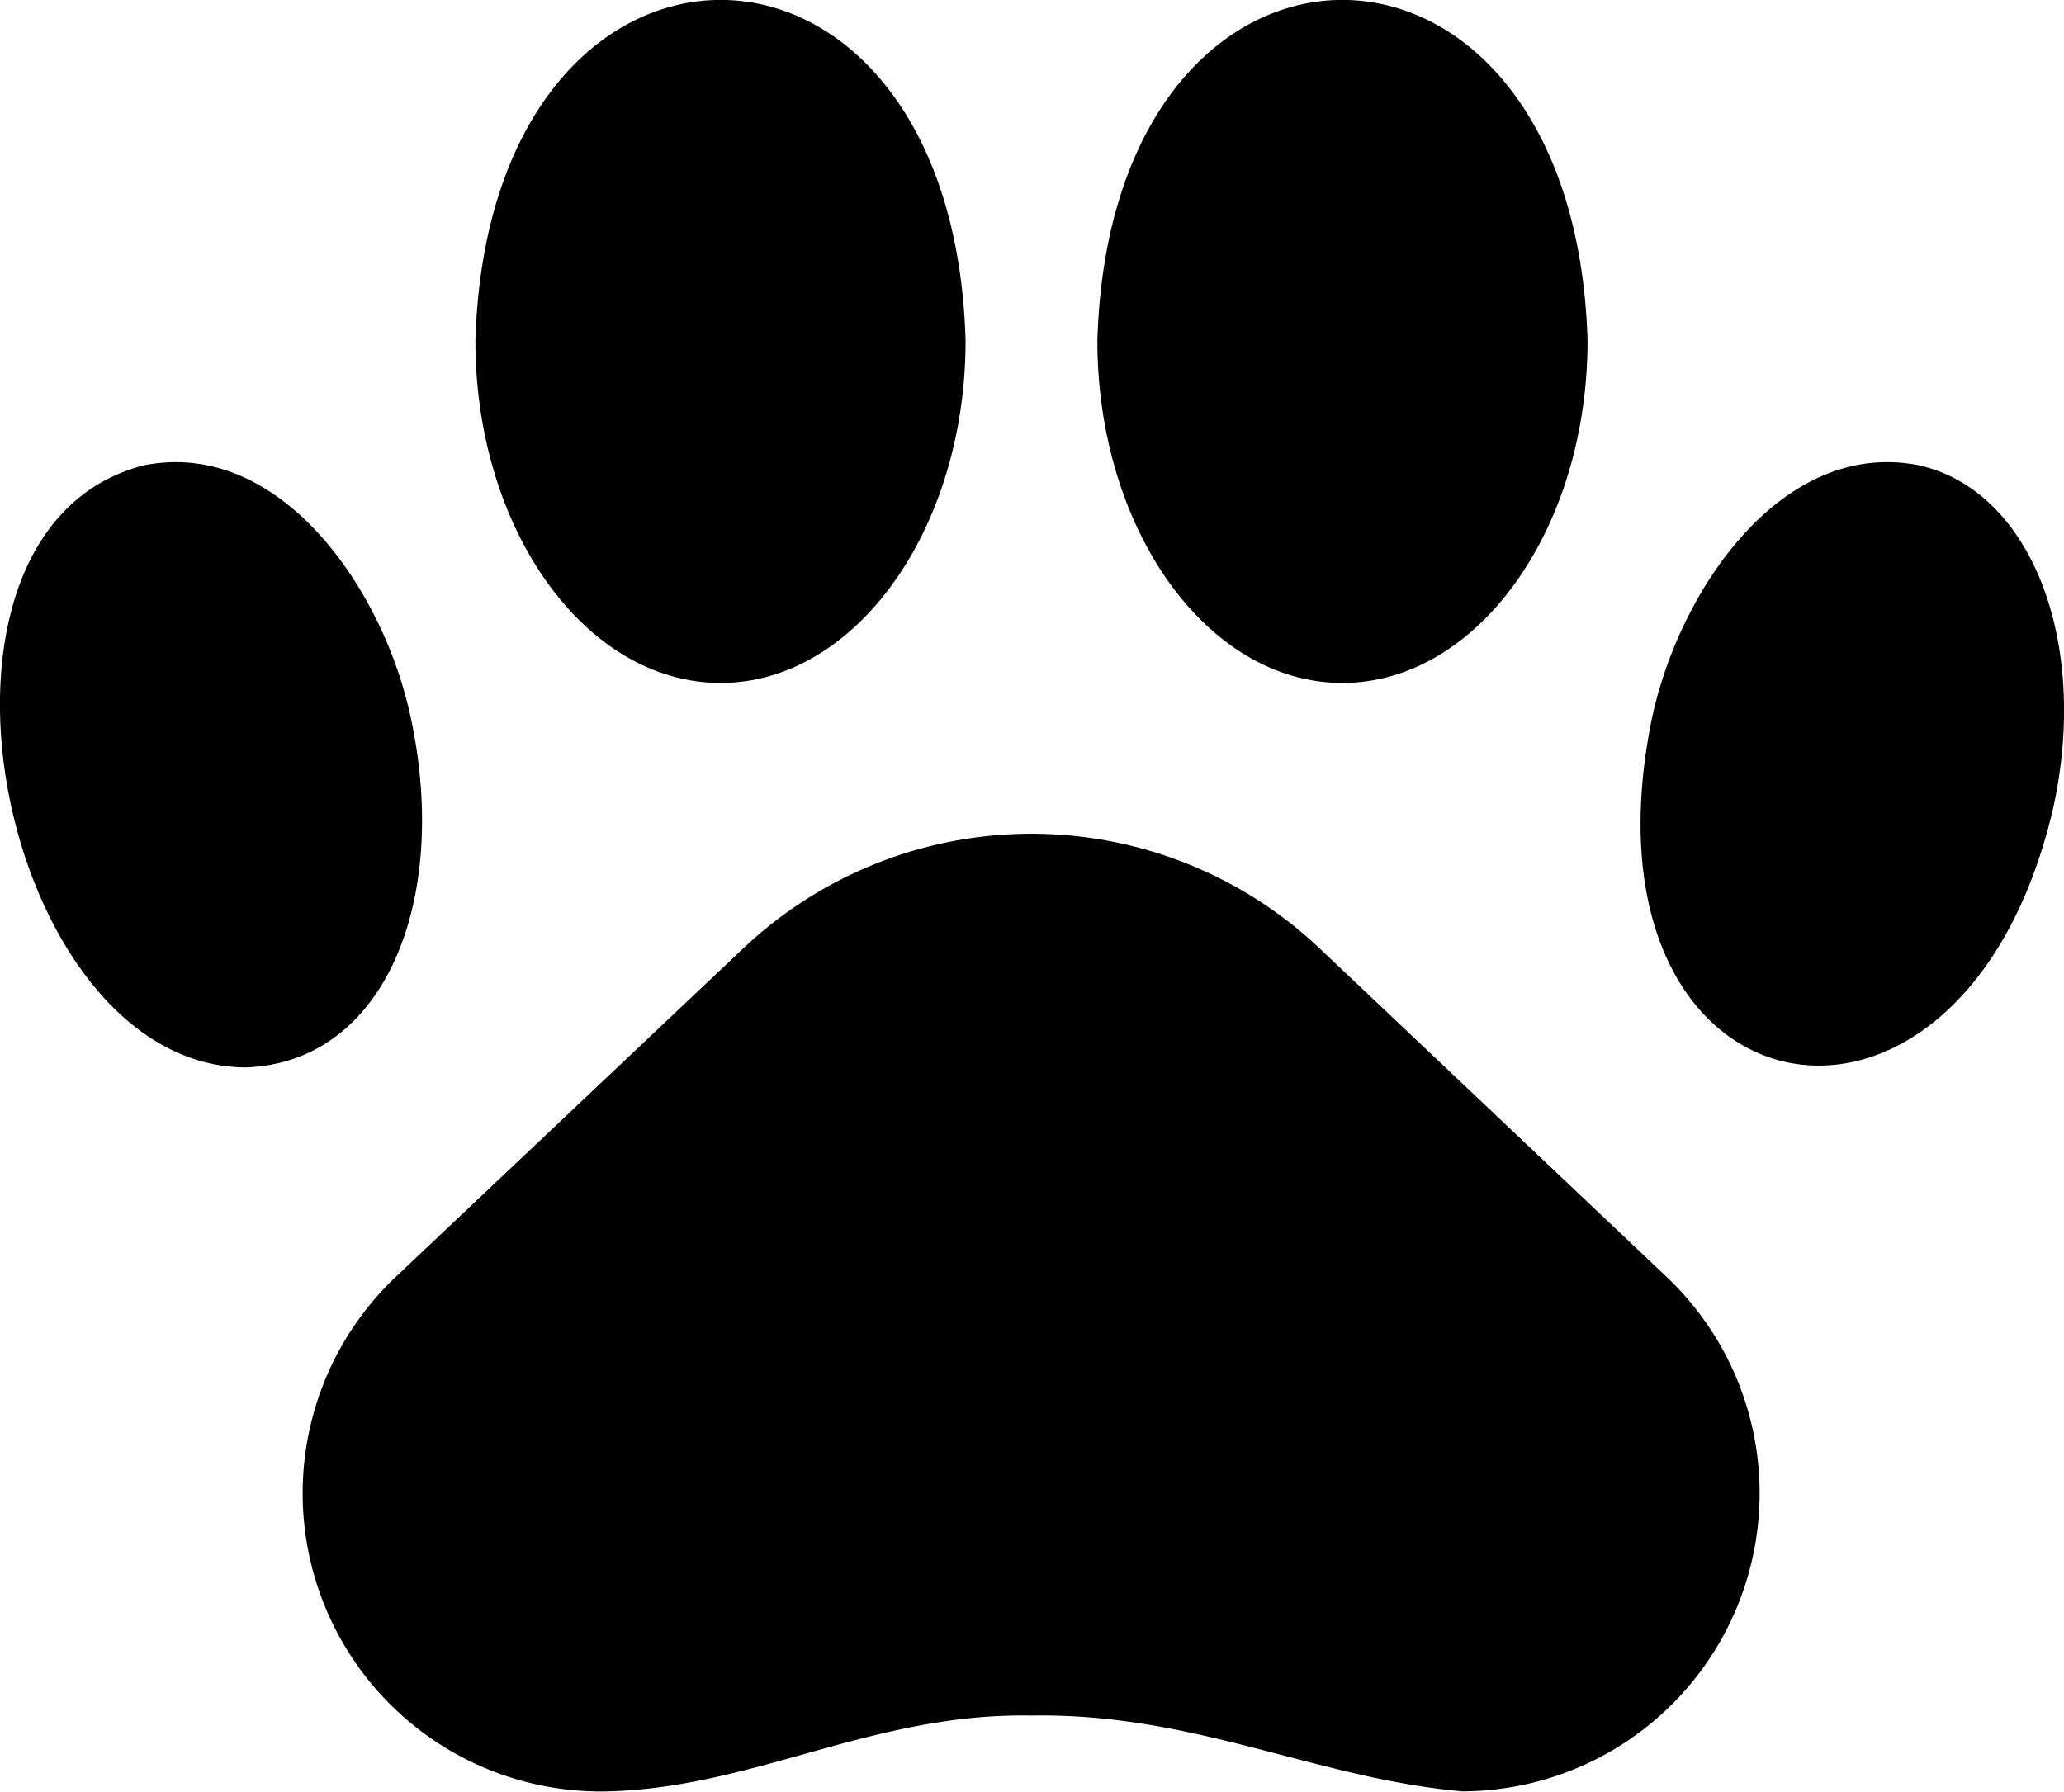<svg id="Layer_15" data-name="Layer 15" xmlns="http://www.w3.org/2000/svg" width="17.996" height="15.625" viewBox="0 0 17.996 15.625">
  <path id="Path_14667" data-name="Path 14667" d="M20.387,31.285a3.657,3.657,0,0,0-5.028,0l-3.033,2.868a2.6,2.6,0,0,0,1.862,4.482c1.273-.034,2.306-.686,3.681-.661,1.425-.025,2.483.549,3.762.661a2.6,2.6,0,0,0,1.785-4.482Z" transform="translate(-8.88 -23.013)"/>
  <path id="Path_14668" data-name="Path 14668" d="M51.535,19.87c-1.186-.233-2.092,1.086-2.328,2.222-.708,3.517,2.7,4.187,3.5.776C53.031,21.407,52.515,20.087,51.535,19.87Z" transform="translate(-34.807 -15.813)"/>
  <path id="Path_14669" data-name="Path 14669" d="M35.986,12.816c1.18,0,2.139-1.341,2.139-2.986-.118-3.961-4.159-3.961-4.274,0C33.85,11.475,34.809,12.816,35.986,12.816Z" transform="translate(-24.283 -6.86)"/>
  <path id="Path_14670" data-name="Path 14670" d="M6.614,22.092c-.233-1.136-1.142-2.455-2.328-2.222-2.2.556-1.266,5.239.882,5.252C6.384,25.082,6.946,23.669,6.614,22.092Z" transform="translate(-3.028 -15.813)"/>
  <path id="Path_14671" data-name="Path 14671" d="M18.519,12.816c1.176,0,2.136-1.341,2.136-2.986-.115-3.961-4.156-3.961-4.274,0C16.38,11.475,17.339,12.816,18.519,12.816Z" transform="translate(-12.236 -6.86)"/>
</svg>

